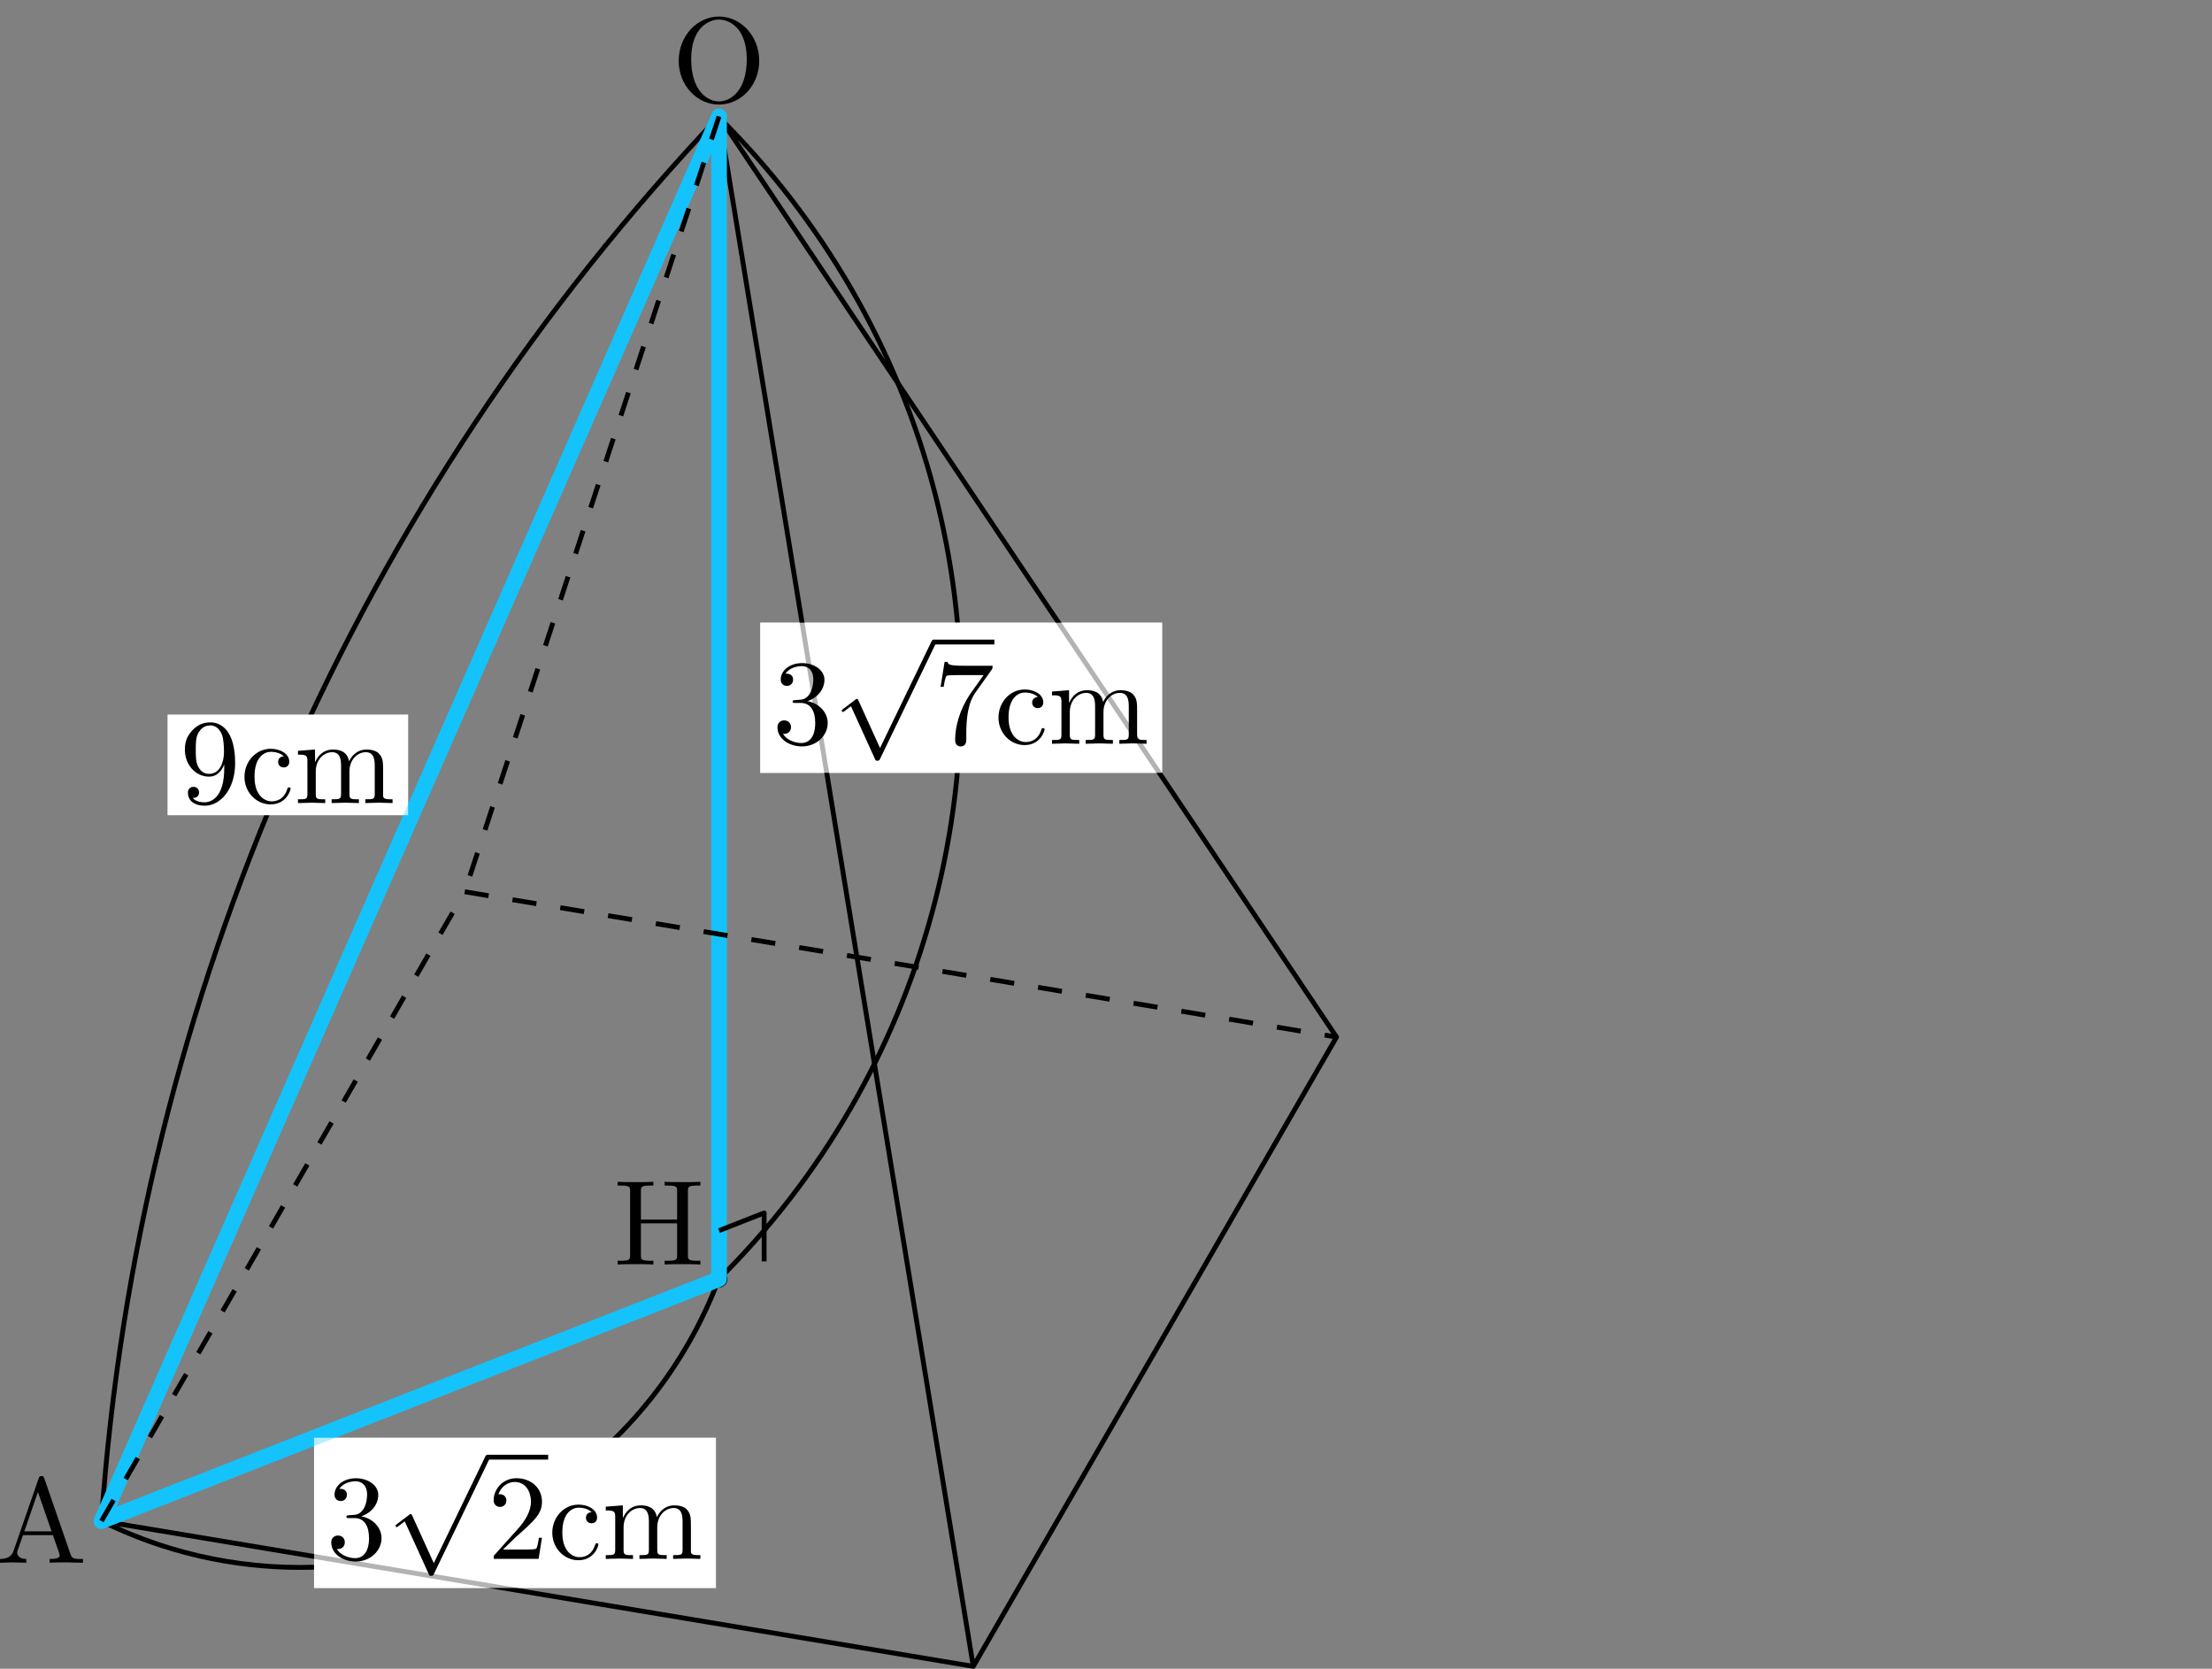 <?xml version="1.0" encoding="utf-8"?>
<!-- Generator: Adobe Illustrator 16.0.0, SVG Export Plug-In . SVG Version: 6.00 Build 0)  -->
<!DOCTYPE svg PUBLIC "-//W3C//DTD SVG 1.1//EN" "http://www.w3.org/Graphics/SVG/1.1/DTD/svg11.dtd">
<svg version="1.1" id="レイヤー_1" xmlns="http://www.w3.org/2000/svg" xmlns:xlink="http://www.w3.org/1999/xlink" x="0px"
	 y="0px" width="182px" height="137.283px" viewBox="0 0 182 137.283" enable-background="new 0 0 182 137.283"
	 xml:space="preserve">
<rect x="0" y="0" width="182" height="137.283" fill="#808080" stroke="none"/>
<g>
	<g>
		<path d="M8.545,125.143l-0.397-0.027C11.141,81.928,29.206,40.848,59.015,9.442l0.289,0.274
			C29.559,41.055,11.532,82.048,8.545,125.143z"/>
	</g>
	<g>
		<rect x="13.797" y="58.793" fill="#FFFFFF" width="19.778" height="8.266"/>
	</g>
	<g>
		<path d="M24.691,129.144c-5.618,0-11.249-1.269-16.431-3.837l0.177-0.357c11.692,5.794,25.704,4.904,36.57-2.324
			c6.392-4.253,11.214-10.292,13.946-17.464l0.372,0.143c-2.761,7.249-7.636,13.354-14.097,17.653
			C39.06,127.061,31.888,129.144,24.691,129.144z"/>
	</g>
	<g>
		<rect x="25.841" y="118.28" fill="#FFFFFF" width="33.062" height="12.354"/>
	</g>
	<g>
		<path d="M59.299,105.363l-0.28-0.283c16.967-16.824,23.727-41.628,17.64-64.734c-3.046-11.565-9.145-22.129-17.635-30.55
			l0.28-0.283c8.542,8.471,14.676,19.097,17.741,30.731C83.167,63.487,76.368,88.439,59.299,105.363z"/>
	</g>
	<g>
		<rect x="62.554" y="51.224" fill="#FFFFFF" width="33.062" height="12.354"/>
	</g>
	<g>
		<circle cx="59.159" cy="105.222" r="0.697"/>
	</g>
	<g>
		<path d="M80.081,137.283c-0.011,0-0.021-0.001-0.033-0.003L8.316,125.324l0.065-0.393l71.458,11.91L58.962,9.611
			c-0.015-0.092,0.036-0.183,0.124-0.217c0.089-0.035,0.187-0.003,0.239,0.074l50.809,75.736c0.043,0.063,0.046,0.145,0.008,0.21
			l-29.888,51.769C80.218,137.246,80.151,137.283,80.081,137.283z M59.504,10.451l20.683,126.05l29.547-51.178L59.504,10.451z"/>
	</g>
	<g>
		<path fill="#14C3FB" d="M8.349,125.775c-0.173,0-0.343-0.069-0.467-0.199c-0.182-0.188-0.231-0.469-0.125-0.709L58.566,9.318
			c0.124-0.28,0.426-0.433,0.726-0.373c0.3,0.063,0.514,0.328,0.514,0.634v95.643c0,0.267-0.163,0.506-0.411,0.603L8.585,125.73
			C8.509,125.761,8.429,125.775,8.349,125.775z M58.512,12.661L9.573,123.953l48.938-19.173V12.661z"/>
	</g>
	<g>
		<path d="M8.521,125.228l-0.345-0.199l0.996-1.726l0.345,0.199L8.521,125.228z M10.514,121.776l-0.345-0.199l0.996-1.726
			l0.345,0.199L10.514,121.776z M12.507,118.325l-0.345-0.199l0.996-1.726l0.345,0.199L12.507,118.325z M14.499,114.874
			l-0.345-0.199l0.997-1.726l0.345,0.199L14.499,114.874z M16.492,111.423l-0.345-0.199l0.996-1.726l0.345,0.199L16.492,111.423z
			 M18.484,107.972l-0.345-0.199l0.996-1.726l0.345,0.199L18.484,107.972z M20.477,104.521l-0.345-0.199l0.996-1.726l0.345,0.199
			L20.477,104.521z M22.469,101.069l-0.345-0.199l0.997-1.726l0.345,0.199L22.469,101.069z M24.462,97.618l-0.345-0.199l0.996-1.726
			l0.345,0.199L24.462,97.618z M26.455,94.167l-0.345-0.199l0.996-1.726l0.345,0.199L26.455,94.167z M28.447,90.716l-0.345-0.199
			l0.996-1.726l0.345,0.199L28.447,90.716z M30.439,87.265l-0.345-0.199l0.997-1.726l0.345,0.199L30.439,87.265z M109.936,85.512
			l-0.976-0.163l0.066-0.394l0.976,0.163L109.936,85.512z M106.995,85.022l-1.966-0.328l0.066-0.394l1.966,0.328L106.995,85.022z
			 M103.064,84.367l-1.966-0.328l0.066-0.394l1.966,0.328L103.064,84.367z M32.432,83.813l-0.345-0.199l0.996-1.726l0.345,0.199
			L32.432,83.813z M99.133,83.712l-1.965-0.328l0.066-0.393l1.965,0.327L99.133,83.712z M95.202,83.057l-1.966-0.328l0.066-0.394
			l1.966,0.328L95.202,83.057z M91.272,82.401l-1.966-0.327l0.064-0.394l1.966,0.327L91.272,82.401z M87.341,81.747l-1.966-0.328
			l0.066-0.393l1.966,0.328L87.341,81.747z M83.409,81.091l-1.965-0.328l0.066-0.394l1.965,0.328L83.409,81.091z M79.479,80.436
			l-1.965-0.328l0.066-0.393l1.965,0.328L79.479,80.436z M34.425,80.362l-0.345-0.199l0.996-1.726l0.345,0.199L34.425,80.362z
			 M75.548,79.781l-1.965-0.327l0.065-0.394l1.965,0.327L75.548,79.781z M71.618,79.126l-1.966-0.328l0.065-0.394l1.966,0.328
			L71.618,79.126z M67.687,78.471l-1.965-0.328l0.065-0.393l1.965,0.328L67.687,78.471z M63.756,77.815l-1.966-0.328l0.065-0.394
			l1.966,0.328L63.756,77.815z M59.825,77.161l-1.965-0.328l0.065-0.394l1.965,0.328L59.825,77.161z M36.417,76.911l-0.345-0.199
			l0.996-1.726l0.345,0.199L36.417,76.911z M55.894,76.505l-1.965-0.328l0.065-0.394l1.965,0.328L55.894,76.505z M51.963,75.85
			l-1.965-0.328l0.065-0.394l1.965,0.328L51.963,75.85z M48.032,75.195l-1.965-0.327l0.065-0.394l1.965,0.327L48.032,75.195z
			 M44.101,74.54l-1.965-0.327l0.065-0.394l1.965,0.328L44.101,74.54z M40.17,73.885l-1.965-0.328l0.065-0.394l1.965,0.328
			L40.17,73.885z"/>
	</g>
	<g>
		<path d="M38.854,72.12l-0.379-0.124l0.621-1.893l0.379,0.124L38.854,72.12z M40.096,68.333l-0.379-0.124l0.621-1.893l0.379,0.124
			L40.096,68.333z M41.338,64.546l-0.379-0.124l0.621-1.893l0.379,0.124L41.338,64.546z M42.581,60.76l-0.379-0.124l0.621-1.893
			l0.379,0.124L42.581,60.76z M43.822,56.974l-0.379-0.124l0.621-1.894l0.379,0.124L43.822,56.974z M45.064,53.187l-0.379-0.124
			l0.621-1.894l0.379,0.124L45.064,53.187z M46.307,49.4l-0.379-0.124l0.621-1.894l0.379,0.124L46.307,49.4z M47.549,45.614
			L47.17,45.49l0.621-1.894l0.379,0.124L47.549,45.614z M48.791,41.827l-0.379-0.124l0.621-1.894l0.379,0.124L48.791,41.827z
			 M50.033,38.041l-0.379-0.124l0.621-1.894l0.379,0.124L50.033,38.041z M51.275,34.254l-0.379-0.124l0.621-1.893l0.379,0.124
			L51.275,34.254z M52.517,30.467l-0.379-0.124l0.621-1.893l0.379,0.124L52.517,30.467z M53.759,26.681l-0.379-0.124l0.621-1.893
			l0.379,0.124L53.759,26.681z M55.001,22.894l-0.379-0.124l0.621-1.893l0.379,0.124L55.001,22.894z M56.243,19.107l-0.379-0.124
			l0.621-1.893l0.379,0.124L56.243,19.107z M57.485,15.321l-0.379-0.124l0.621-1.893l0.379,0.124L57.485,15.321z M58.728,11.534
			l-0.379-0.124l0.621-1.893l0.379,0.124L58.728,11.534z"/>
	</g>
	<g>
		<path d="M63.071,103.768h-0.398v-3.693l-3.441,1.348l-0.146-0.371l3.713-1.454c0.063-0.021,0.131-0.016,0.185,0.021
			c0.054,0.037,0.087,0.1,0.087,0.165V103.768z"/>
	</g>
	<g>
		<path d="M5.52,128.529c-0.378,0-1.076,0-1.435,0.03v-0.309c0.269,0,0.827,0,0.827-0.299c0-0.04-0.02-0.1-0.03-0.14l-0.528-1.524
			H1.893l-0.458,1.305c-0.01,0.021-0.02,0.12-0.02,0.149c0,0.26,0.249,0.509,0.747,0.509v0.309l-1.146-0.03L0,128.56v-0.309
			c0.538-0.011,0.937-0.16,1.116-0.668l2.063-5.958c0.05-0.14,0.08-0.199,0.239-0.199c0.16,0,0.18,0.069,0.229,0.199l2.152,6.228
			c0.11,0.328,0.25,0.398,0.847,0.398h0.179v0.309L5.52,128.529z M3.119,122.74l-1.116,3.238h2.242L3.119,122.74z"/>
	</g>
	<g>
		<path d="M59.151,8.603c-1.774,0-3.308-1.554-3.308-3.597c0-2.053,1.524-3.646,3.308-3.646c1.813,0,3.318,1.614,3.318,3.646
			C62.469,7.019,60.965,8.603,59.151,8.603z M59.151,1.608c-0.827,0-2.282,0.678-2.282,3.258c0,2.601,1.335,3.478,2.292,3.478
			c0.917,0,2.282-0.837,2.282-3.478C61.443,2.315,60.018,1.608,59.151,1.608z"/>
	</g>
	<g>
		<path d="M56.151,103.996c-0.379,0-1.116,0-1.465,0.03v-0.309h0.239c0.767,0,0.787-0.11,0.787-0.469v-2.61h-2.979v2.61
			c0,0.358,0.02,0.469,0.787,0.469h0.239v0.309c-0.349-0.03-1.096-0.03-1.475-0.03c-0.378,0-1.116,0-1.465,0.03v-0.309h0.239
			c0.767,0,0.787-0.11,0.787-0.469v-5.251c0-0.358-0.02-0.468-0.787-0.468H50.82v-0.31c0.349,0.03,1.096,0.03,1.475,0.03
			c0.378,0,1.116,0,1.464-0.03v0.31H53.52c-0.767,0-0.787,0.109-0.787,0.468v2.332h2.979v-2.332c0-0.358-0.02-0.468-0.787-0.468
			h-0.239v-0.31c0.349,0.03,1.096,0.03,1.475,0.03c0.379,0,1.116,0,1.465-0.03v0.31h-0.239c-0.767,0-0.787,0.109-0.787,0.468v5.251
			c0,0.358,0.02,0.469,0.787,0.469h0.239v0.309C57.277,103.996,56.529,103.996,56.151,103.996z"/>
	</g>
	<g opacity="0.7">
		<rect x="13.797" y="58.793" fill="#FFFFFF" width="19.778" height="8.266"/>
	</g>
	<g>
		<path d="M16.847,66.282c-0.847,0-1.385-0.408-1.385-1.075c0-0.389,0.299-0.479,0.458-0.479c0.219,0,0.458,0.149,0.458,0.458
			c0,0.17-0.08,0.458-0.519,0.458c0.269,0.339,0.807,0.359,0.977,0.359c0.578,0,1.614-0.459,1.614-2.79v-0.319
			c-0.229,0.578-0.638,0.997-1.246,0.997c-1.116,0-1.993-0.977-1.993-2.223c0-0.747,0.229-1.165,0.638-1.613
			c0.429-0.449,0.917-0.628,1.465-0.628c0.887,0,2.033,0.678,2.033,3.357C19.348,64.928,18.132,66.282,16.847,66.282z
			 M18.271,60.464c-0.169-0.448-0.499-0.787-0.957-0.787c-0.349,0-0.728,0.129-0.997,0.628c-0.209,0.368-0.209,0.837-0.209,1.375
			c0,0.488,0,0.986,0.179,1.354c0.309,0.628,0.767,0.628,0.927,0.628c0.876,0,1.215-0.967,1.215-1.794
			C18.431,61.41,18.391,60.782,18.271,60.464z"/>
		<path d="M22.256,66.173c-1.156,0-2.142-0.986-2.142-2.262c0-1.235,0.917-2.312,2.162-2.312c0.767,0,1.524,0.389,1.524,1.066
			c0,0.299-0.199,0.468-0.458,0.468c-0.279,0-0.458-0.199-0.458-0.458c0-0.13,0.06-0.429,0.468-0.458
			c-0.349-0.359-0.977-0.369-1.066-0.369c-0.528,0-1.345,0.419-1.345,2.043c0,1.604,0.876,2.032,1.405,2.032
			c0.369,0,1.016-0.119,1.305-1.046c0.02-0.06,0.04-0.1,0.129-0.1c0.03,0,0.13,0,0.13,0.1S23.592,66.173,22.256,66.173z"/>
		<path d="M31.183,66.033l-1.126,0.03v-0.309c0.667,0,0.777,0,0.777-0.448v-2.322c0-0.567-0.11-1.105-0.737-1.105
			c-0.638,0-1.345,0.558-1.345,1.594v1.834c0,0.448,0.109,0.448,0.777,0.448v0.309l-1.116-0.03l-1.126,0.03v-0.309
			c0.667,0,0.777,0,0.777-0.448v-2.322c0-0.567-0.11-1.105-0.737-1.105c-0.638,0-1.345,0.558-1.345,1.594v1.834
			c0,0.448,0.109,0.448,0.777,0.448v0.309l-1.116-0.03l-1.126,0.03v-0.309c0.667,0,0.777,0,0.777-0.448v-2.671
			c0-0.488-0.08-0.558-0.777-0.558v-0.31l1.405-0.109v1.047c0.279-0.618,0.748-1.047,1.475-1.047c0.449,0,1.186,0.109,1.325,0.977
			c0.169-0.379,0.608-0.977,1.445-0.977c0.578,0,0.907,0.199,1.046,0.369c0.309,0.358,0.309,0.667,0.309,1.524v1.903
			c0.01,0.299,0.259,0.299,0.777,0.299v0.309L31.183,66.033z"/>
	</g>
	<g opacity="0.7">
		<rect x="25.841" y="118.28" fill="#FFFFFF" width="33.062" height="12.354"/>
	</g>
	<g>
		<path d="M29.268,128.461c-1.086,0-2.013-0.657-2.013-1.563c0-0.438,0.319-0.578,0.558-0.578c0.289,0,0.558,0.199,0.558,0.558
			c0,0.379-0.309,0.598-0.658,0.548c0.349,0.588,1.096,0.758,1.524,0.758c0.438,0,1.126-0.289,1.126-1.645
			c0-0.977-0.369-1.653-1.186-1.653H28.74c-0.169,0-0.239,0-0.239-0.11c0-0.1,0.07-0.109,0.149-0.119c0.07,0,0.309-0.021,0.389-0.03
			c0.249-0.01,0.588-0.04,0.887-0.518c0.259-0.438,0.279-1.017,0.279-1.136c0-0.897-0.548-1.116-0.957-1.116
			c-0.358,0-1.016,0.129-1.325,0.617c0.149,0,0.618,0,0.618,0.499c0,0.288-0.199,0.508-0.508,0.508
			c-0.289,0-0.508-0.189-0.508-0.519c0-0.757,0.757-1.354,1.764-1.354c0.957,0,1.833,0.558,1.833,1.375
			c0,0.787-0.578,1.484-1.395,1.754c1.036,0.209,1.664,0.986,1.664,1.803C31.391,127.555,30.484,128.461,29.268,128.461z"/>
	</g>
	<g>
		<path d="M40.257,120.044l-4.543,9.406c-0.07,0.149-0.09,0.189-0.249,0.189c-0.11,0-0.13-0.01-0.189-0.149l-1.973-4.334
			l-0.519,0.389c-0.089,0.079-0.109,0.079-0.139,0.079c-0.06,0-0.1-0.04-0.1-0.109c0-0.04,0.01-0.05,0.12-0.14l0.986-0.747
			c0.089-0.08,0.109-0.08,0.139-0.08c0.07,0,0.09,0.06,0.13,0.14l1.773,3.906l4.215-8.729c0.06-0.12,0.09-0.189,0.209-0.189
			c0.12,0,0.2,0.09,0.2,0.199C40.317,119.925,40.307,119.935,40.257,120.044z"/>
	</g>
	<g>
		<rect x="40.121" y="119.676" width="4.981" height="0.398"/>
	</g>
	<g>
		<path d="M44.315,128.242h-3.697c0-0.239,0-0.259,0.11-0.369l1.913-2.132c0.548-0.618,1.046-1.405,1.046-2.202
			c0-0.817-0.428-1.624-1.335-1.624c-0.578,0-1.116,0.369-1.345,1.017c0.03-0.01,0.05-0.01,0.129-0.01
			c0.349,0,0.528,0.259,0.528,0.518c0,0.408-0.349,0.528-0.518,0.528c-0.03,0-0.528,0-0.528-0.559c0-0.887,0.737-1.803,1.863-1.803
			c1.216,0,2.112,0.797,2.112,1.933c0,0.996-0.598,1.534-2.152,2.909l-1.056,1.026h1.793c0.219,0,0.876,0,0.946-0.079
			c0.1-0.149,0.169-0.588,0.219-0.887h0.249L44.315,128.242z"/>
		<path d="M47.583,128.352c-1.156,0-2.142-0.986-2.142-2.262c0-1.235,0.917-2.312,2.162-2.312c0.767,0,1.524,0.389,1.524,1.066
			c0,0.299-0.199,0.468-0.458,0.468c-0.279,0-0.458-0.199-0.458-0.458c0-0.13,0.06-0.429,0.468-0.458
			c-0.349-0.359-0.977-0.369-1.066-0.369c-0.528,0-1.345,0.419-1.345,2.043c0,1.604,0.876,2.032,1.405,2.032
			c0.369,0,1.016-0.119,1.305-1.046c0.02-0.06,0.04-0.1,0.129-0.1c0.03,0,0.13,0,0.13,0.1S48.918,128.352,47.583,128.352z"/>
		<path d="M56.51,128.212l-1.126,0.03v-0.309c0.667,0,0.777,0,0.777-0.448v-2.322c0-0.567-0.11-1.105-0.738-1.105
			c-0.638,0-1.345,0.558-1.345,1.594v1.834c0,0.448,0.109,0.448,0.777,0.448v0.309l-1.116-0.03l-1.126,0.03v-0.309
			c0.667,0,0.777,0,0.777-0.448v-2.322c0-0.567-0.11-1.105-0.737-1.105c-0.638,0-1.345,0.558-1.345,1.594v1.834
			c0,0.448,0.109,0.448,0.777,0.448v0.309l-1.116-0.03l-1.126,0.03v-0.309c0.667,0,0.777,0,0.777-0.448v-2.671
			c0-0.488-0.08-0.558-0.777-0.558v-0.31l1.405-0.109v1.047c0.279-0.618,0.748-1.047,1.475-1.047c0.449,0,1.186,0.109,1.325,0.977
			c0.169-0.379,0.608-0.977,1.445-0.977c0.578,0,0.907,0.199,1.046,0.369c0.309,0.358,0.309,0.667,0.309,1.524v1.903
			c0.01,0.299,0.259,0.299,0.777,0.299v0.309L56.51,128.212z"/>
	</g>
	<g opacity="0.7">
		<rect x="62.554" y="51.224" fill="#FFFFFF" width="33.062" height="12.354"/>
	</g>
	<g>
		<path d="M65.981,61.403c-1.086,0-2.013-0.657-2.013-1.563c0-0.438,0.319-0.578,0.558-0.578c0.289,0,0.558,0.199,0.558,0.558
			c0,0.379-0.309,0.598-0.658,0.548c0.349,0.588,1.096,0.758,1.524,0.758c0.438,0,1.126-0.289,1.126-1.645
			c0-0.977-0.369-1.653-1.186-1.653h-0.438c-0.169,0-0.239,0-0.239-0.11c0-0.1,0.07-0.109,0.149-0.119
			c0.07,0,0.309-0.021,0.389-0.03c0.249-0.01,0.588-0.04,0.887-0.518c0.259-0.438,0.279-1.017,0.279-1.136
			c0-0.897-0.548-1.116-0.957-1.116c-0.358,0-1.016,0.129-1.325,0.617c0.149,0,0.618,0,0.618,0.499c0,0.288-0.199,0.508-0.508,0.508
			c-0.289,0-0.508-0.189-0.508-0.519c0-0.757,0.757-1.354,1.764-1.354c0.957,0,1.833,0.558,1.833,1.375
			c0,0.787-0.578,1.484-1.395,1.754c1.036,0.209,1.664,0.986,1.664,1.803C68.104,60.497,67.197,61.403,65.981,61.403z"/>
	</g>
	<g>
		<path d="M76.971,52.986l-4.543,9.406c-0.07,0.149-0.09,0.189-0.249,0.189c-0.11,0-0.13-0.01-0.189-0.149l-1.973-4.334
			l-0.519,0.389c-0.089,0.079-0.109,0.079-0.139,0.079c-0.06,0-0.1-0.04-0.1-0.109c0-0.04,0.01-0.05,0.12-0.14l0.986-0.747
			c0.089-0.08,0.109-0.08,0.139-0.08c0.07,0,0.09,0.06,0.13,0.14l1.773,3.906l4.215-8.729c0.06-0.12,0.09-0.189,0.209-0.189
			c0.12,0,0.2,0.09,0.2,0.199C77.031,52.867,77.021,52.877,76.971,52.986z"/>
	</g>
	<g>
		<rect x="76.834" y="52.619" width="4.981" height="0.398"/>
	</g>
	<g>
		<path d="M81.577,55.116l-1.346,1.894c-0.438,0.617-0.578,1.475-0.617,1.704c-0.08,0.538-0.109,1.086-0.109,1.634v0.508
			c0,0.1,0,0.548-0.459,0.548c-0.458,0-0.458-0.448-0.458-0.548c0-1.016,0.329-2.401,1.226-3.746l1.115-1.574h-2.063
			c-0.129,0-0.906,0-0.977,0.06c-0.129,0.119-0.219,0.747-0.248,0.907h-0.25l0.329-2.053h0.249c0.04,0.189,0.061,0.318,1.275,0.318
			h2.422C81.667,54.977,81.667,54.997,81.577,55.116z"/>
		<path d="M84.296,61.294c-1.155,0-2.142-0.986-2.142-2.262c0-1.235,0.917-2.312,2.162-2.312c0.767,0,1.524,0.389,1.524,1.066
			c0,0.299-0.199,0.468-0.459,0.468c-0.278,0-0.457-0.199-0.457-0.458c0-0.13,0.059-0.429,0.468-0.458
			c-0.349-0.359-0.977-0.369-1.066-0.369c-0.528,0-1.345,0.419-1.345,2.043c0,1.604,0.877,2.032,1.404,2.032
			c0.369,0,1.017-0.119,1.306-1.046c0.021-0.06,0.04-0.1,0.13-0.1c0.029,0,0.129,0,0.129,0.1S85.632,61.294,84.296,61.294z"/>
		<path d="M93.224,61.154l-1.127,0.03v-0.309c0.668,0,0.777,0,0.777-0.448v-2.322c0-0.567-0.109-1.105-0.737-1.105
			c-0.638,0-1.345,0.558-1.345,1.594v1.834c0,0.448,0.109,0.448,0.777,0.448v0.309l-1.116-0.03l-1.126,0.03v-0.309
			c0.668,0,0.777,0,0.777-0.448v-2.322c0-0.567-0.109-1.105-0.737-1.105c-0.638,0-1.345,0.558-1.345,1.594v1.834
			c0,0.448,0.109,0.448,0.776,0.448v0.309l-1.116-0.03l-1.125,0.03v-0.309c0.667,0,0.777,0,0.777-0.448v-2.671
			c0-0.488-0.08-0.558-0.777-0.558v-0.31l1.404-0.109v1.047c0.279-0.618,0.748-1.047,1.475-1.047c0.449,0,1.186,0.109,1.325,0.977
			c0.169-0.379,0.608-0.977,1.444-0.977c0.578,0,0.907,0.199,1.047,0.369c0.309,0.358,0.309,0.667,0.309,1.524v1.903
			c0.01,0.299,0.26,0.299,0.777,0.299v0.309L93.224,61.154z"/>
	</g>
</g>
</svg>

